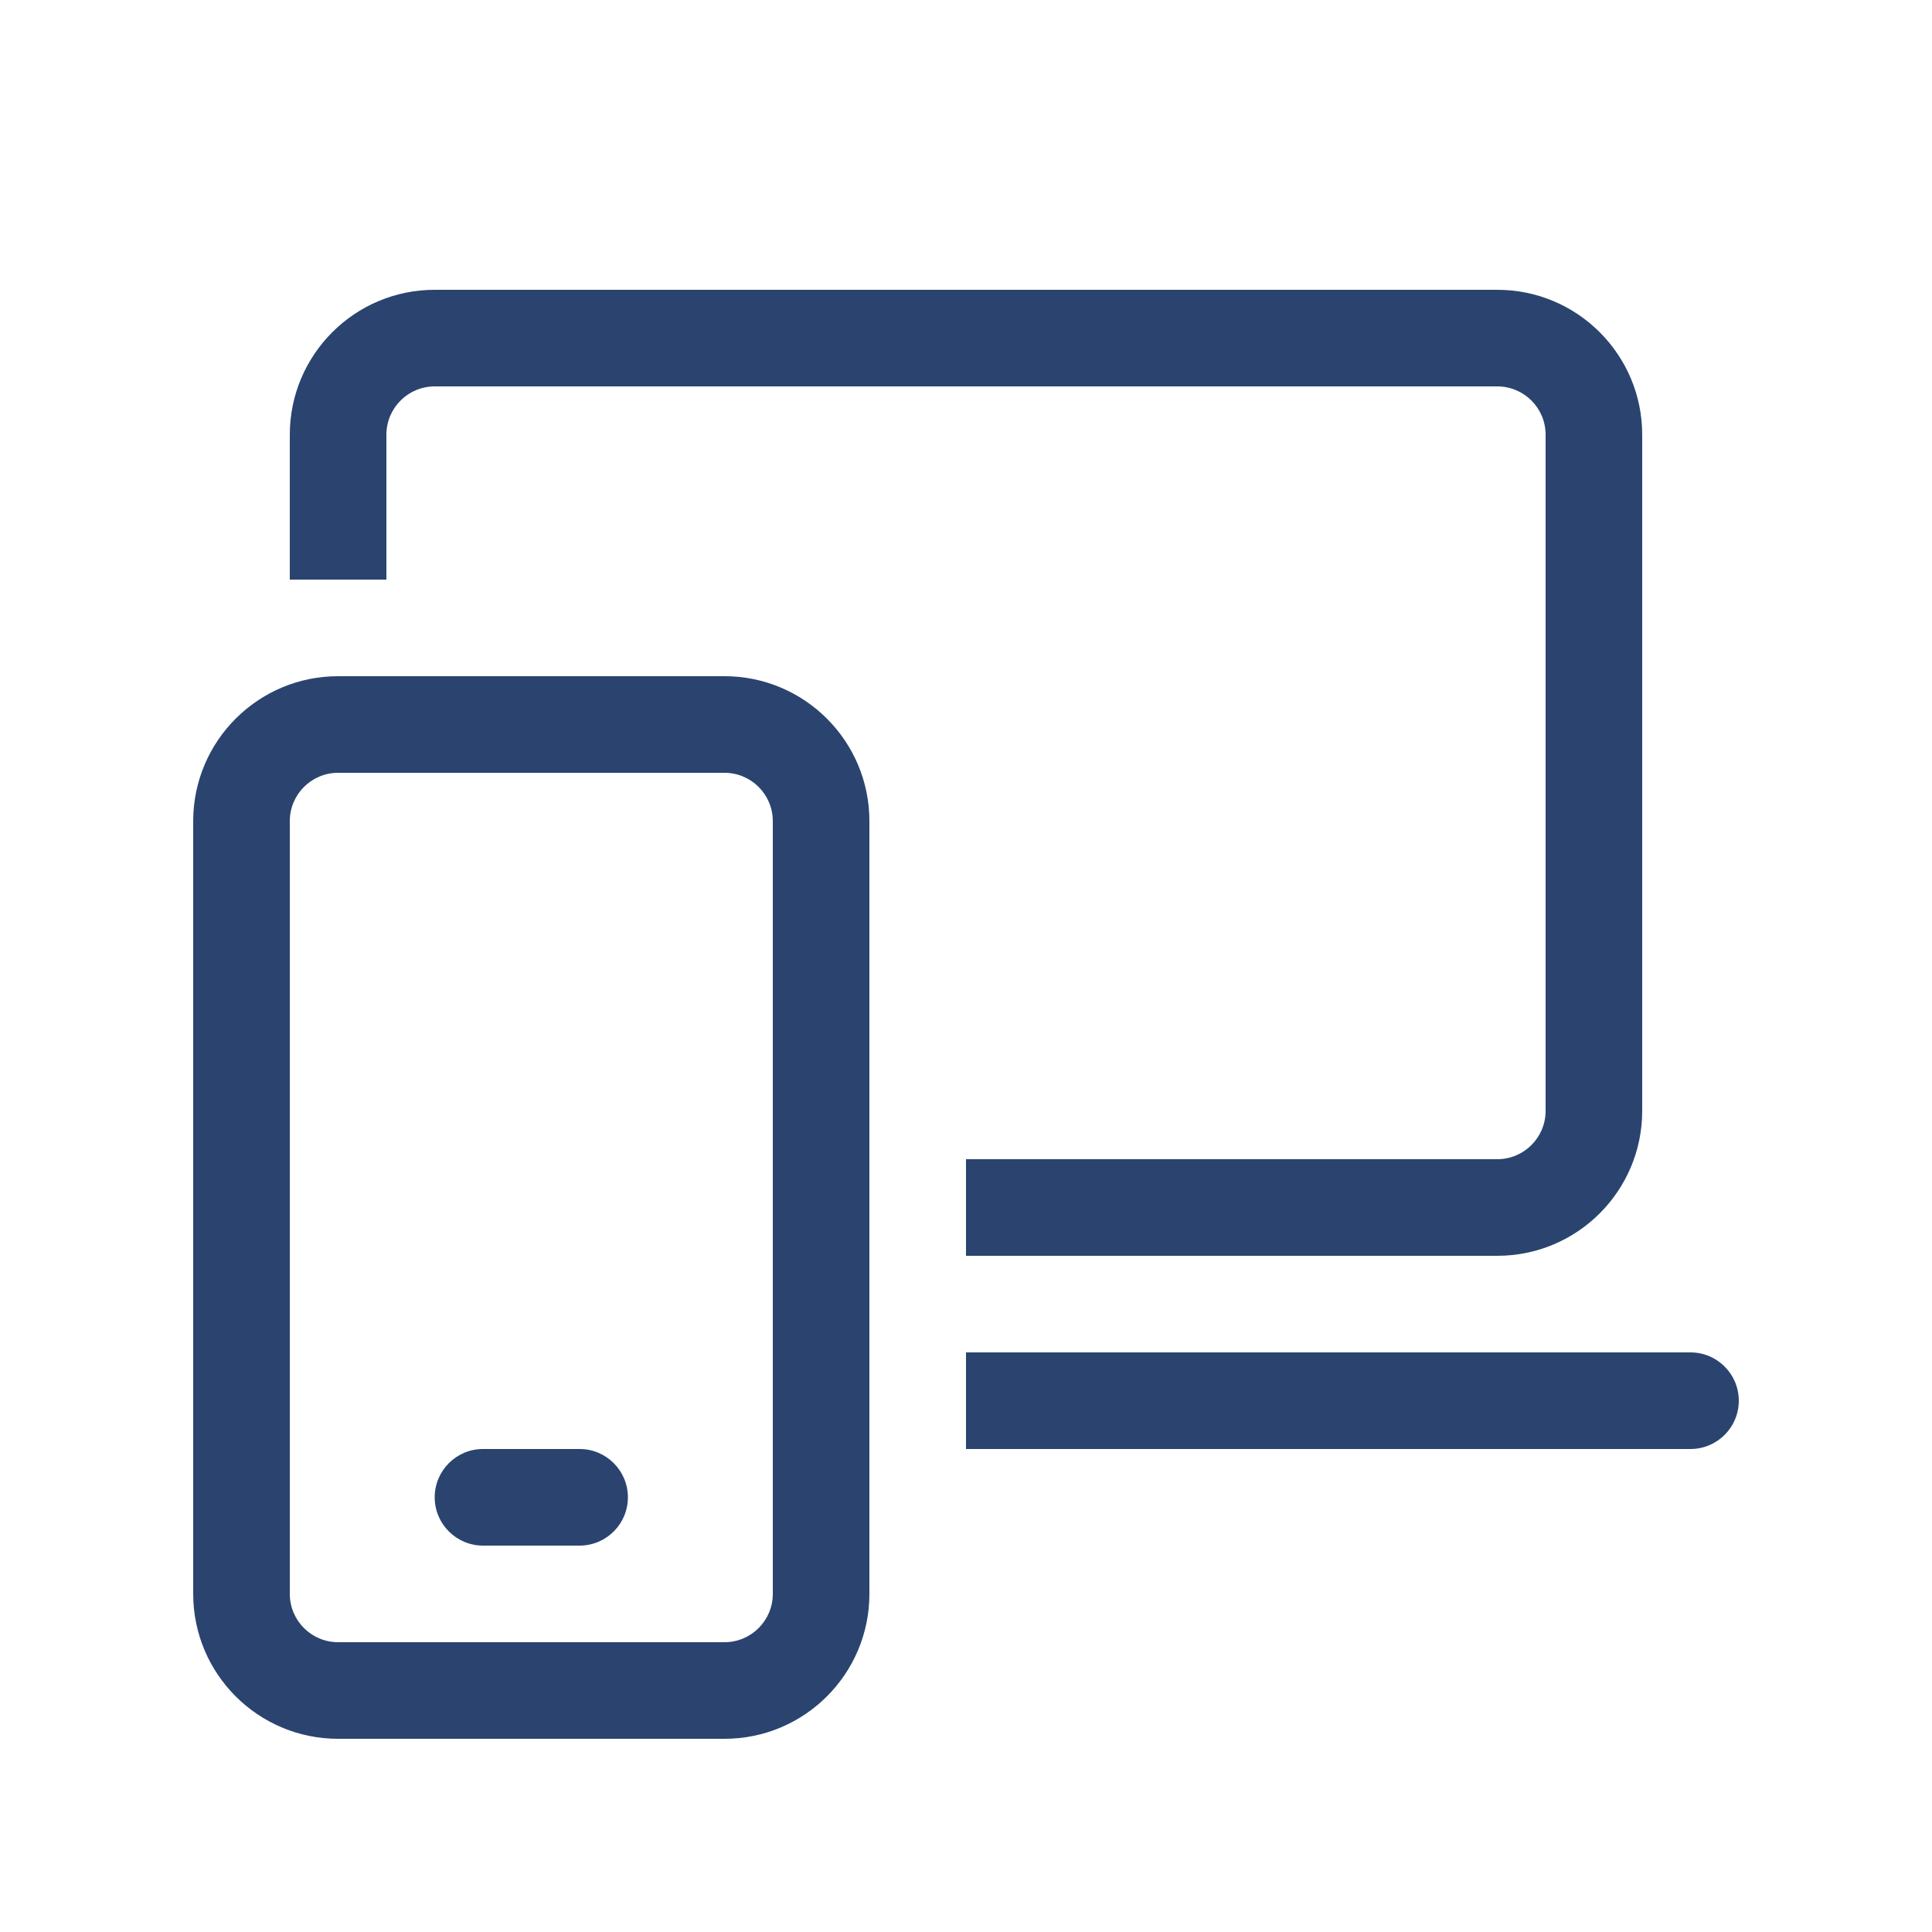 <svg width="20" height="20" viewBox="0 0 20 20" fill="none" xmlns="http://www.w3.org/2000/svg">
<path d="M3 4.5C3 3.672 3.672 3 4.5 3H15.5C16.328 3 17 3.672 17 4.5V11.5C17 12.328 16.328 13 15.5 13H10V12H15.5C15.776 12 16 11.776 16 11.5V4.5C16 4.224 15.776 4 15.5 4H4.5C4.224 4 4 4.224 4 4.5V6H3V4.5ZM10 15H17.5C17.776 15 18 14.776 18 14.5C18 14.224 17.776 14 17.5 14H10V15ZM5 15C4.724 15 4.5 15.224 4.5 15.5C4.5 15.776 4.724 16 5 16H6C6.276 16 6.5 15.776 6.5 15.5C6.5 15.224 6.276 15 6 15H5ZM2 8.5C2 7.672 2.672 7 3.5 7H7.5C8.328 7 9 7.672 9 8.5V16.5C9 17.328 8.328 18 7.5 18H3.5C2.672 18 2 17.328 2 16.5V8.5ZM3.5 8C3.224 8 3 8.224 3 8.5V16.5C3 16.776 3.224 17 3.5 17H7.5C7.776 17 8 16.776 8 16.5V8.5C8 8.224 7.776 8 7.5 8H3.5Z" fill="#2A446F"/>
</svg>
